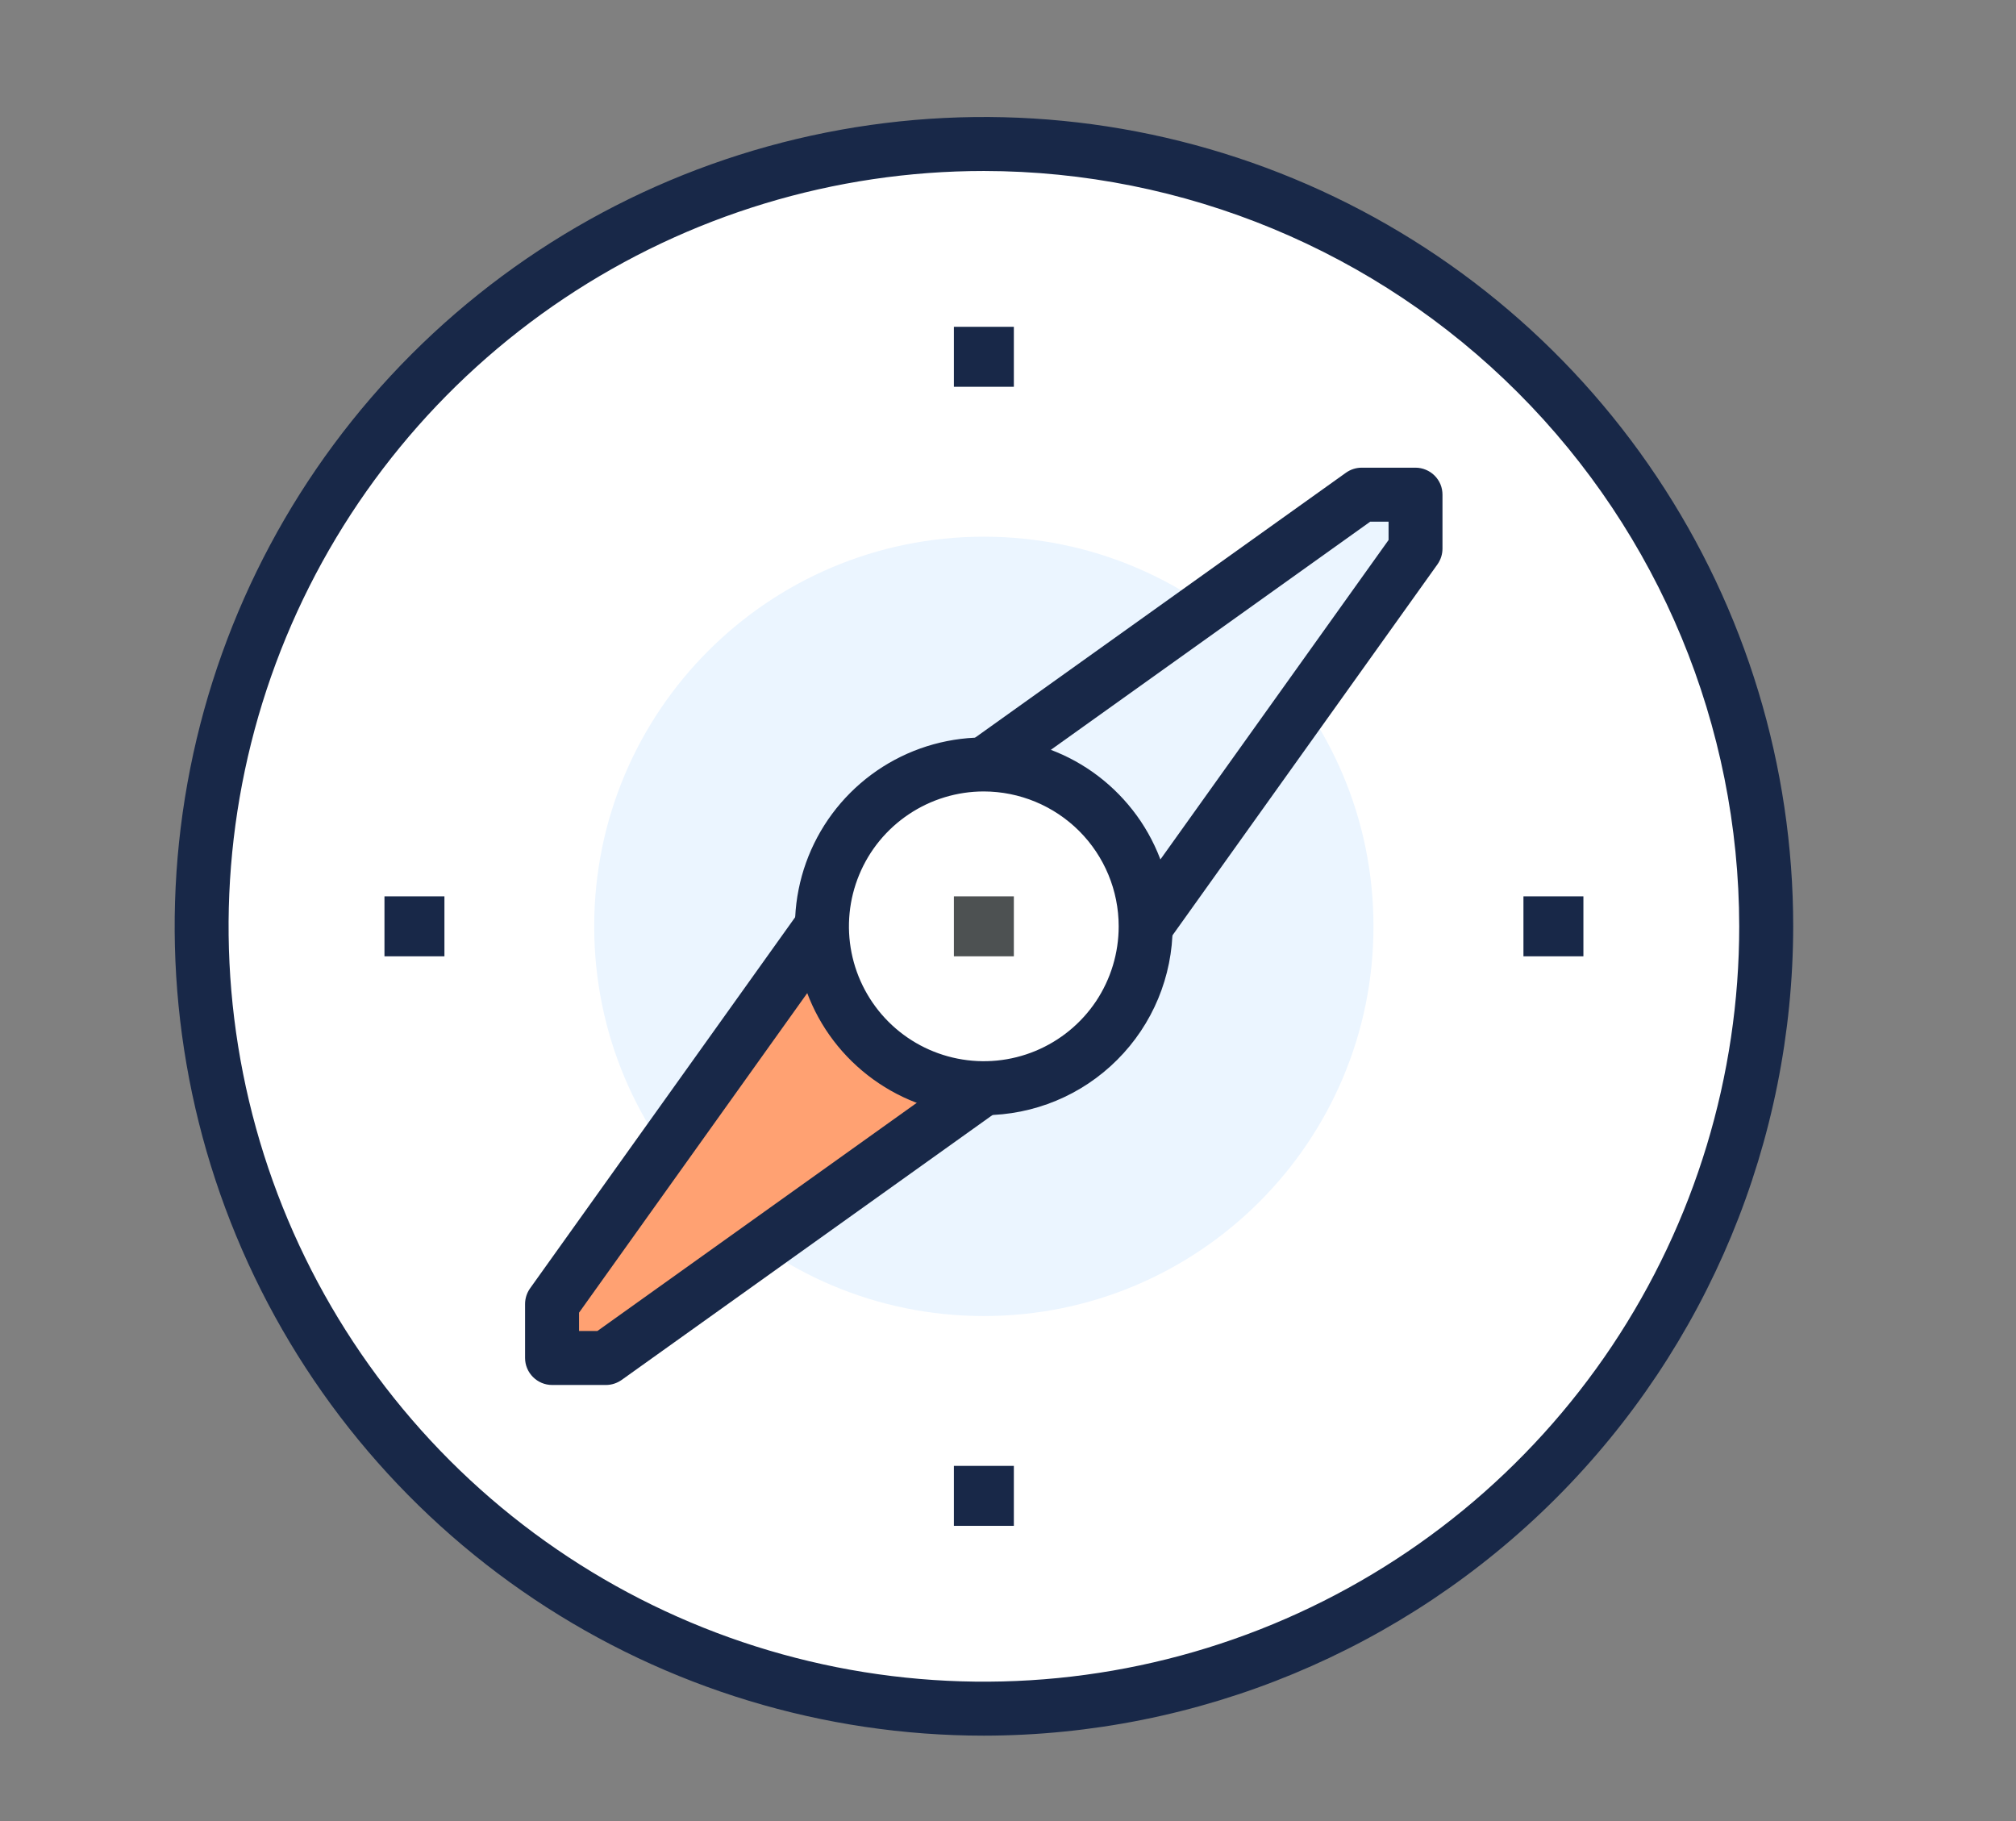<svg width="31" height="28" viewBox="0 0 31 28" fill="none" xmlns="http://www.w3.org/2000/svg">
<rect x="0" y="0" width="31" height="28" fill="#808080" stroke="none"/>
<path d="M15.132 26.226C21.75 26.226 27.115 20.861 27.115 14.243C27.115 7.625 21.75 2.26 15.132 2.26C8.513 2.26 3.148 7.625 3.148 14.243C3.148 20.861 8.513 26.226 15.132 26.226Z" fill="white"/>
<path d="M15.128 20.235C18.437 20.235 21.12 17.552 21.12 14.243C21.12 10.934 18.437 8.252 15.128 8.252C11.819 8.252 9.137 10.934 9.137 14.243C9.137 17.552 11.819 20.235 15.128 20.235Z" fill="#EBF5FF"/>
<path d="M15.13 26.687C12.668 26.687 10.262 25.957 8.216 24.59C6.17 23.223 4.575 21.279 3.633 19.005C2.691 16.731 2.445 14.229 2.925 11.815C3.405 9.401 4.59 7.184 6.33 5.444C8.071 3.704 10.288 2.518 12.702 2.038C15.116 1.558 17.618 1.804 19.892 2.746C22.166 3.688 24.109 5.283 25.476 7.33C26.844 9.376 27.574 11.782 27.574 14.243C27.57 17.542 26.258 20.705 23.925 23.038C21.592 25.371 18.429 26.683 15.13 26.687ZM15.13 2.629C12.832 2.629 10.587 3.31 8.677 4.586C6.767 5.862 5.278 7.676 4.399 9.798C3.52 11.921 3.29 14.256 3.738 16.509C4.186 18.762 5.293 20.831 6.917 22.456C8.541 24.08 10.611 25.186 12.864 25.634C15.117 26.082 17.452 25.852 19.574 24.973C21.697 24.094 23.51 22.606 24.787 20.696C26.063 18.786 26.744 16.54 26.744 14.243C26.741 11.164 25.516 8.212 23.338 6.034C21.161 3.857 18.209 2.632 15.13 2.629Z" fill="#182848"/>
<path d="M15.127 11.754L20.934 7.606H21.764V8.436L17.616 14.243L15.127 11.754Z" fill="#EBF5FF"/>
<path d="M17.956 14.484L17.281 14.002L21.352 8.303V8.021H21.07L15.371 12.092L14.889 11.417L20.696 7.269C20.766 7.219 20.851 7.191 20.937 7.191H21.767C21.821 7.191 21.875 7.202 21.925 7.223C21.976 7.244 22.021 7.274 22.06 7.313C22.098 7.351 22.129 7.397 22.15 7.447C22.171 7.498 22.181 7.552 22.181 7.606V8.436C22.181 8.522 22.154 8.606 22.104 8.677L17.956 14.484Z" fill="#182848"/>
<path d="M15.127 16.732L9.32 20.88H8.49V20.05L12.638 14.243L15.127 16.732Z" fill="#FFA172"/>
<path d="M9.319 21.295H8.489C8.379 21.295 8.274 21.251 8.196 21.173C8.118 21.095 8.074 20.99 8.074 20.88V20.05C8.074 19.964 8.101 19.88 8.151 19.809L12.299 14.002L12.974 14.484L8.904 20.183V20.465H9.186L14.885 16.394L15.367 17.069L9.56 21.217C9.489 21.267 9.405 21.295 9.319 21.295Z" fill="#182848"/>
<path d="M15.129 16.548C16.401 16.548 17.433 15.516 17.433 14.243C17.433 12.97 16.401 11.939 15.129 11.939C13.856 11.939 12.824 12.97 12.824 14.243C12.824 15.516 13.856 16.548 15.129 16.548Z" fill="white"/>
<path d="M15.128 17.147C14.554 17.147 13.993 16.977 13.515 16.657C13.038 16.338 12.665 15.885 12.446 15.354C12.226 14.824 12.168 14.24 12.28 13.677C12.392 13.114 12.669 12.596 13.075 12.19C13.481 11.784 13.998 11.507 14.562 11.395C15.125 11.283 15.709 11.341 16.239 11.561C16.77 11.78 17.223 12.153 17.543 12.63C17.861 13.107 18.032 13.669 18.032 14.243C18.031 15.013 17.725 15.751 17.18 16.295C16.636 16.84 15.898 17.146 15.128 17.147ZM15.128 12.169C14.718 12.169 14.317 12.291 13.976 12.519C13.635 12.747 13.369 13.07 13.212 13.45C13.055 13.829 13.014 14.245 13.094 14.648C13.174 15.05 13.372 15.42 13.662 15.71C13.952 16 14.321 16.197 14.724 16.277C15.126 16.357 15.543 16.316 15.922 16.159C16.301 16.002 16.625 15.736 16.853 15.396C17.081 15.054 17.202 14.653 17.202 14.243C17.202 13.693 16.983 13.166 16.594 12.777C16.205 12.389 15.678 12.17 15.128 12.169Z" fill="#182848"/>
<path d="M15.59 5.025H14.668V5.947H15.59V5.025Z" fill="#182848"/>
<path d="M15.59 22.539H14.668V23.461H15.59V22.539Z" fill="#182848"/>
<path d="M6.834 13.782H5.912V14.704H6.834V13.782Z" fill="#182848"/>
<path d="M24.348 13.782H23.426V14.704H24.348V13.782Z" fill="#182848"/>
<path d="M15.59 13.782H14.668V14.704H15.59V13.782Z" fill="#4D5152"/>
</svg>
